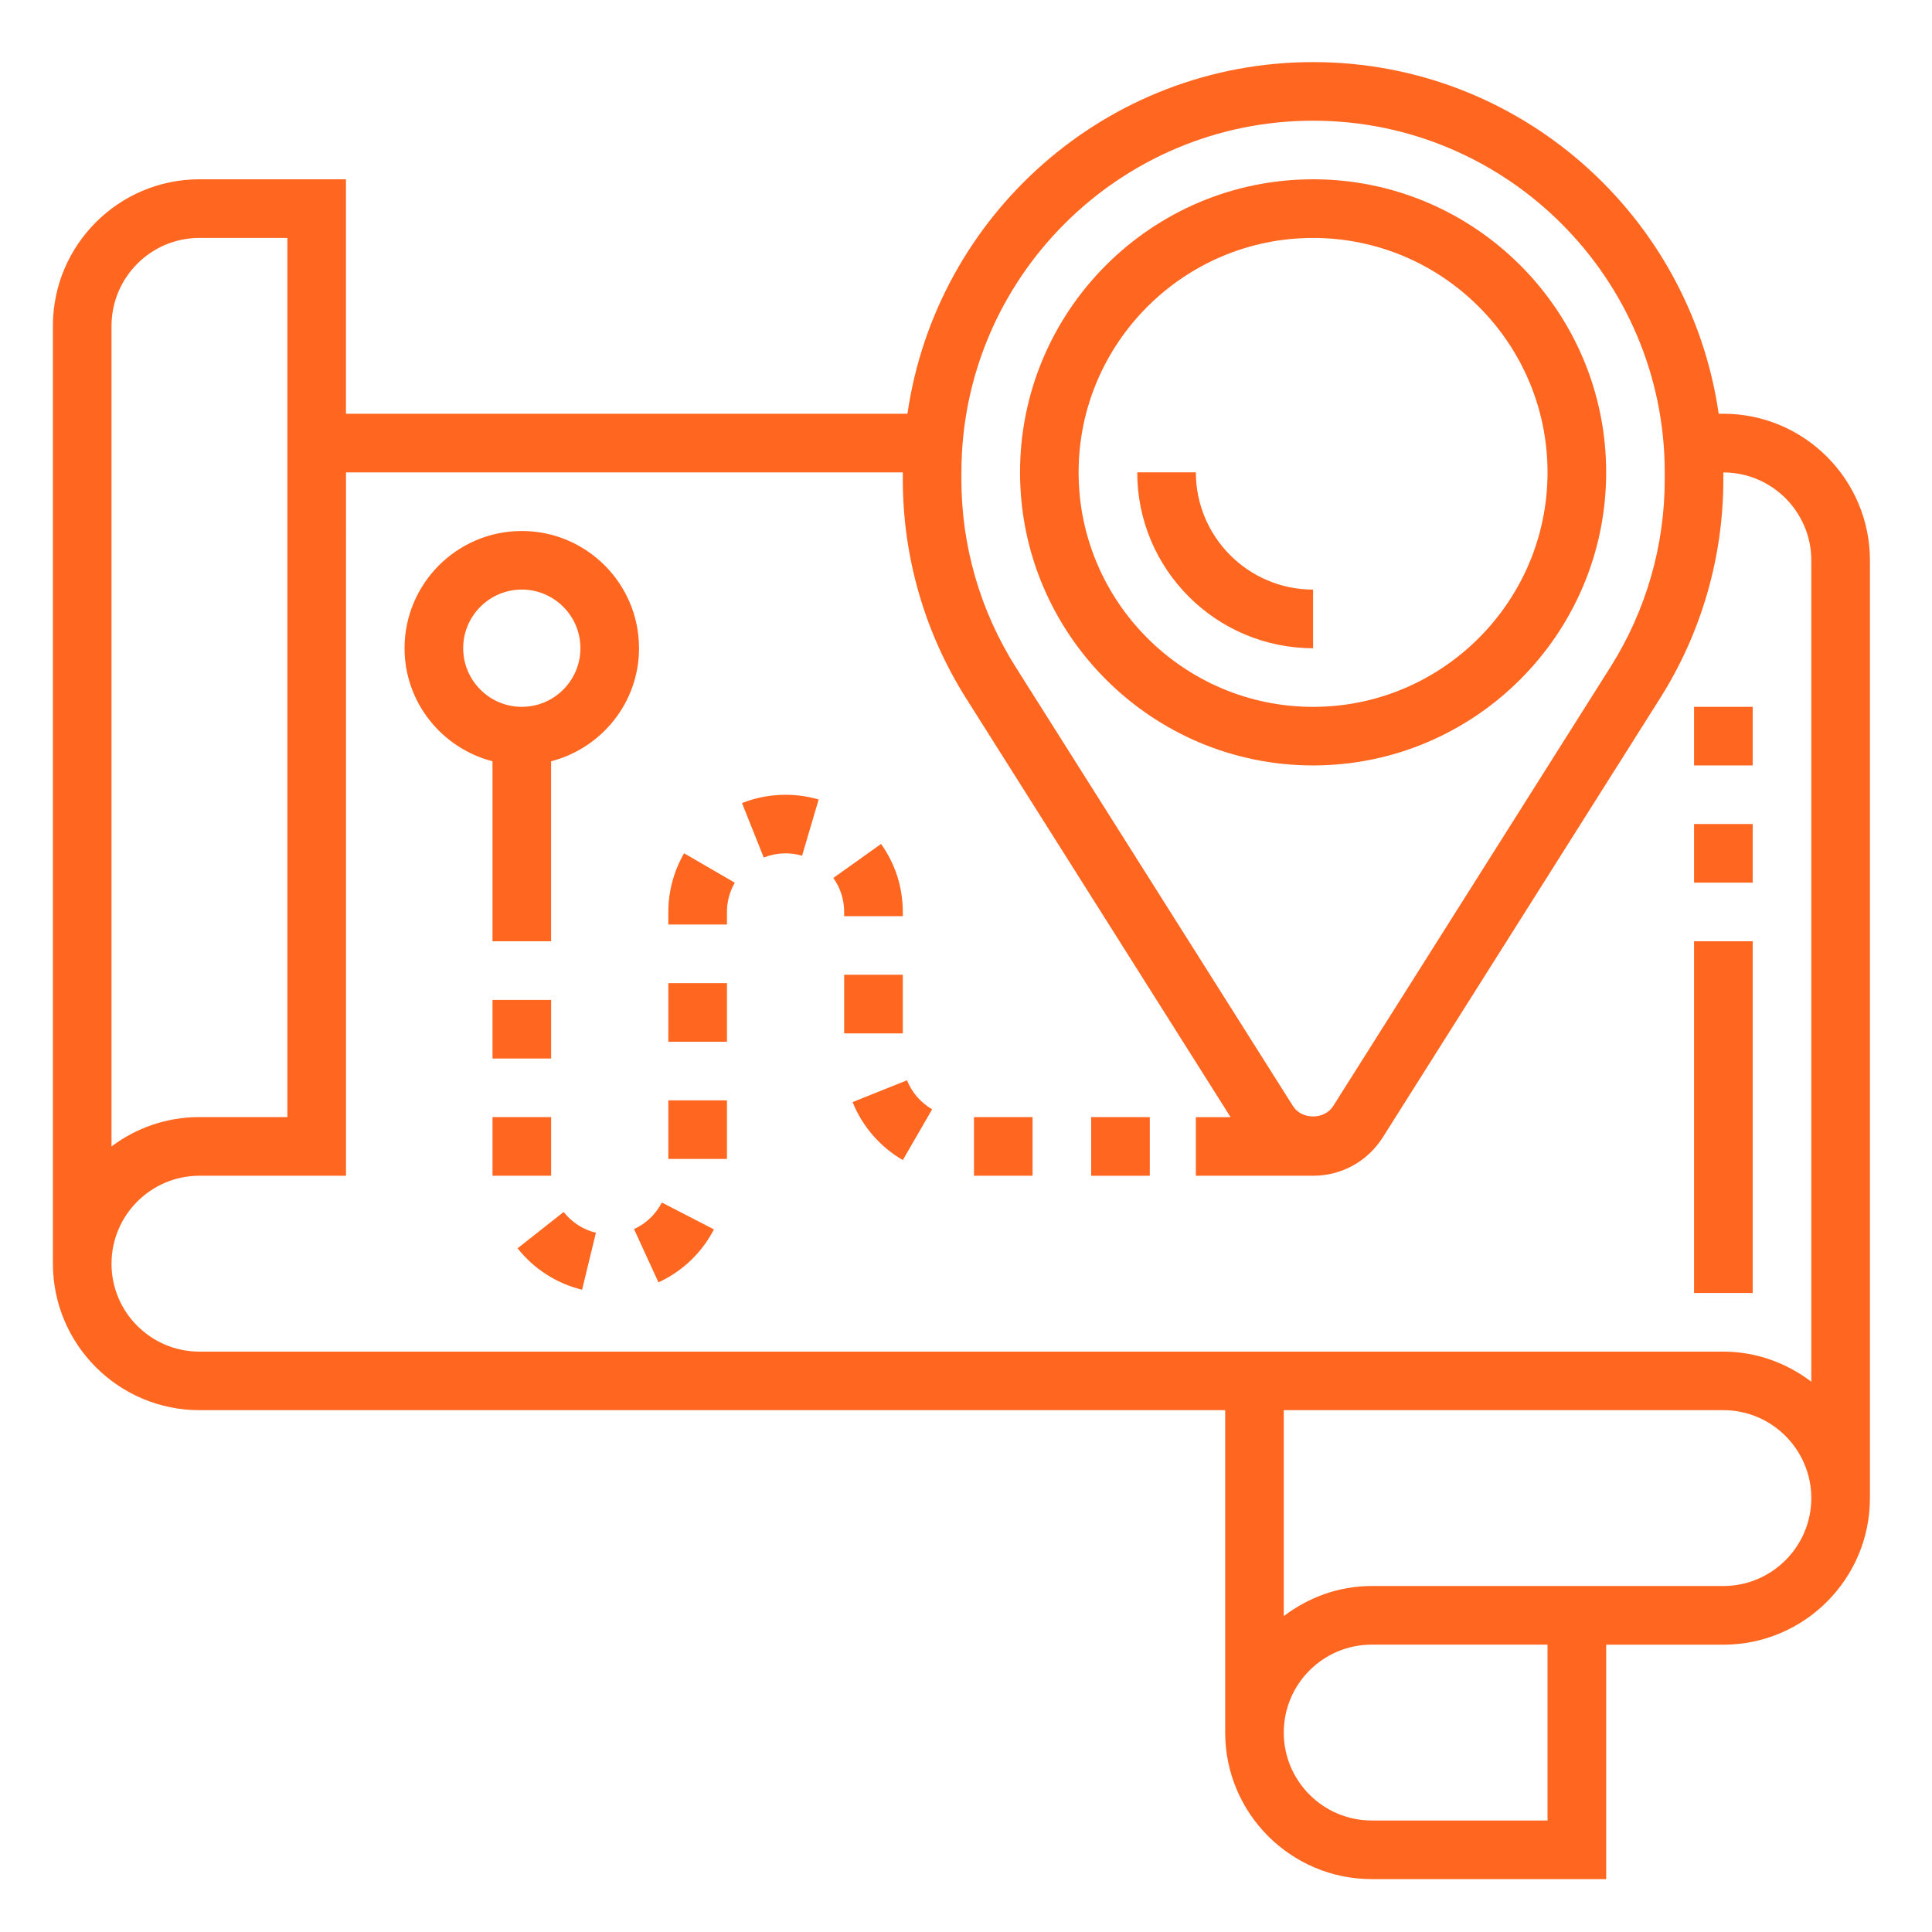 <?xml version="1.0" encoding="utf-8"?>
<!-- Generator: Adobe Illustrator 16.0.0, SVG Export Plug-In . SVG Version: 6.00 Build 0)  -->
<!DOCTYPE svg PUBLIC "-//W3C//DTD SVG 1.1//EN" "http://www.w3.org/Graphics/SVG/1.1/DTD/svg11.dtd">
<svg version="1.1" id="Calque_1" xmlns="http://www.w3.org/2000/svg" xmlns:xlink="http://www.w3.org/1999/xlink" x="0px" y="0px"
	 width="70px" height="70px" viewBox="0 0 70 70" enable-background="new 0 0 70 70" xml:space="preserve">
<g>
	<g>
		<path fill="#FF6620" d="M47.575,27.733c5.854,0,10.619-4.764,10.619-10.619S53.43,6.496,47.575,6.496S36.958,11.26,36.958,17.115
			S41.721,27.733,47.575,27.733z M47.575,8.621c4.684,0,8.495,3.811,8.495,8.494s-3.812,8.496-8.495,8.496
			c-4.683,0-8.495-3.812-8.495-8.496S42.893,8.621,47.575,8.621z"/>
		<path fill="#FF6620" d="M47.575,23.486v-2.124c-2.342,0-4.247-1.906-4.247-4.248h-2.124
			C41.204,20.628,44.063,23.486,47.575,23.486z"/>
		<path fill="#FF6620" d="M62.44,14.991h-0.169C61.236,7.799,55.05,2.25,47.575,2.25c-7.474,0-13.66,5.549-14.696,12.742H12.535
			V6.496H7.226c-2.927,0-5.309,2.382-5.309,5.31v33.978c0,2.928,2.382,5.309,5.309,5.309h37.165v11.681
			c0,2.929,2.382,5.31,5.31,5.31h8.494v-8.494h4.247c2.928,0,5.309-2.382,5.309-5.31V20.3C67.75,17.373,65.369,14.991,62.44,14.991
			L62.44,14.991z M34.834,17.115c0-7.026,5.715-12.742,12.741-12.742s12.742,5.716,12.742,12.742v0.253
			c0,2.411-0.681,4.765-1.969,6.804l-10.042,15.9c-0.318,0.506-1.145,0.506-1.461,0l-10.043-15.9
			c-1.288-2.038-1.969-4.392-1.969-6.804V17.115z M4.041,11.806c0-1.757,1.429-3.186,3.186-3.186h3.185v31.854H7.226
			c-1.194,0-2.298,0.396-3.186,1.064V11.806z M4.041,45.784c0-1.756,1.429-3.185,3.186-3.185h5.309V17.115H32.71v0.253
			c0,2.814,0.794,5.559,2.297,7.939l9.58,15.17h-1.259V42.6h4.247c1.031,0,1.977-0.521,2.527-1.394l10.041-15.899
			c1.504-2.378,2.297-5.124,2.297-7.938v-0.252c1.756,0,3.187,1.429,3.187,3.186v29.759c-0.891-0.674-1.985-1.09-3.187-1.09H7.226
			c-1.757,0-3.186-1.428-3.186-3.184V45.784z M56.07,65.96H49.7c-1.759,0-3.187-1.43-3.187-3.187c0-1.756,1.428-3.185,3.187-3.185
			h6.37V65.96z M62.44,57.464H49.7c-1.201,0-2.298,0.416-3.187,1.091v-7.462H62.44c1.756,0,3.187,1.43,3.187,3.187
			C65.627,56.035,64.196,57.464,62.44,57.464L62.44,57.464z"/>
		<path fill="#FF6620" d="M18.906,19.239c-2.343,0-4.248,1.905-4.248,4.247c0,1.974,1.359,3.623,3.186,4.097v6.521h2.123v-6.521
			c1.826-0.474,3.186-2.123,3.186-4.097C23.153,21.144,21.249,19.239,18.906,19.239z M18.906,25.61
			c-1.171,0-2.124-0.953-2.124-2.125c0-1.171,0.953-2.124,2.124-2.124c1.17,0,2.124,0.952,2.124,2.124
			C21.03,24.658,20.077,25.61,18.906,25.61z"/>
		<path fill="#FF6620" d="M17.845,36.229h2.123v2.123h-2.123V36.229z"/>
		<path fill="#FF6620" d="M17.845,40.475h2.123V42.6h-2.123V40.475z"/>
		<path fill="#FF6620" d="M18.753,45.228c0.587,0.745,1.417,1.278,2.337,1.501l0.501-2.063c-0.46-0.112-0.875-0.38-1.17-0.753
			L18.753,45.228z"/>
		<path fill="#FF6620" d="M32.862,39.141l-1.971,0.79c0.353,0.88,0.998,1.625,1.82,2.1l1.062-1.838
			C33.361,39.953,33.038,39.581,32.862,39.141L32.862,39.141z"/>
		<path fill="#FF6620" d="M35.289,40.475h2.123V42.6h-2.123V40.475z"/>
		<path fill="#FF6620" d="M39.536,40.475h2.123V42.6h-2.123V40.475z"/>
		<path fill="#FF6620" d="M22.972,44.532l0.885,1.93c0.863-0.395,1.576-1.076,2.01-1.919L23.98,43.57
			C23.762,43.993,23.405,44.335,22.972,44.532L22.972,44.532z"/>
		<path fill="#FF6620" d="M24.215,33.043v0.455h2.124v-0.455c0-0.375,0.098-0.739,0.284-1.061l-1.837-1.065
			C24.413,31.561,24.215,32.296,24.215,33.043L24.215,33.043z"/>
		<path fill="#FF6620" d="M26.884,29.097l0.788,1.973c0.442-0.177,0.94-0.198,1.389-0.067l0.6-2.036
			C28.758,28.702,27.767,28.746,26.884,29.097L26.884,29.097z"/>
		<path fill="#FF6620" d="M30.586,35.318h2.124v2.124h-2.124V35.318z"/>
		<path fill="#FF6620" d="M24.215,35.621h2.124v2.124h-2.124V35.621z"/>
		<path fill="#FF6620" d="M30.586,33.195h2.124v-0.152c0-0.891-0.271-1.743-0.788-2.465l-1.729,1.233
			c0.258,0.361,0.393,0.785,0.393,1.231V33.195z"/>
		<path fill="#FF6620" d="M24.215,39.868h2.124v2.123h-2.124V39.868z"/>
		<path fill="#FF6620" d="M61.379,25.61h2.124v2.123h-2.124V25.61z"/>
		<path fill="#FF6620" d="M61.379,29.856h2.124v2.124h-2.124V29.856z"/>
		<path fill="#FF6620" d="M61.379,34.104h2.124v12.743h-2.124V34.104z"/>
	</g>
</g>
</svg>
